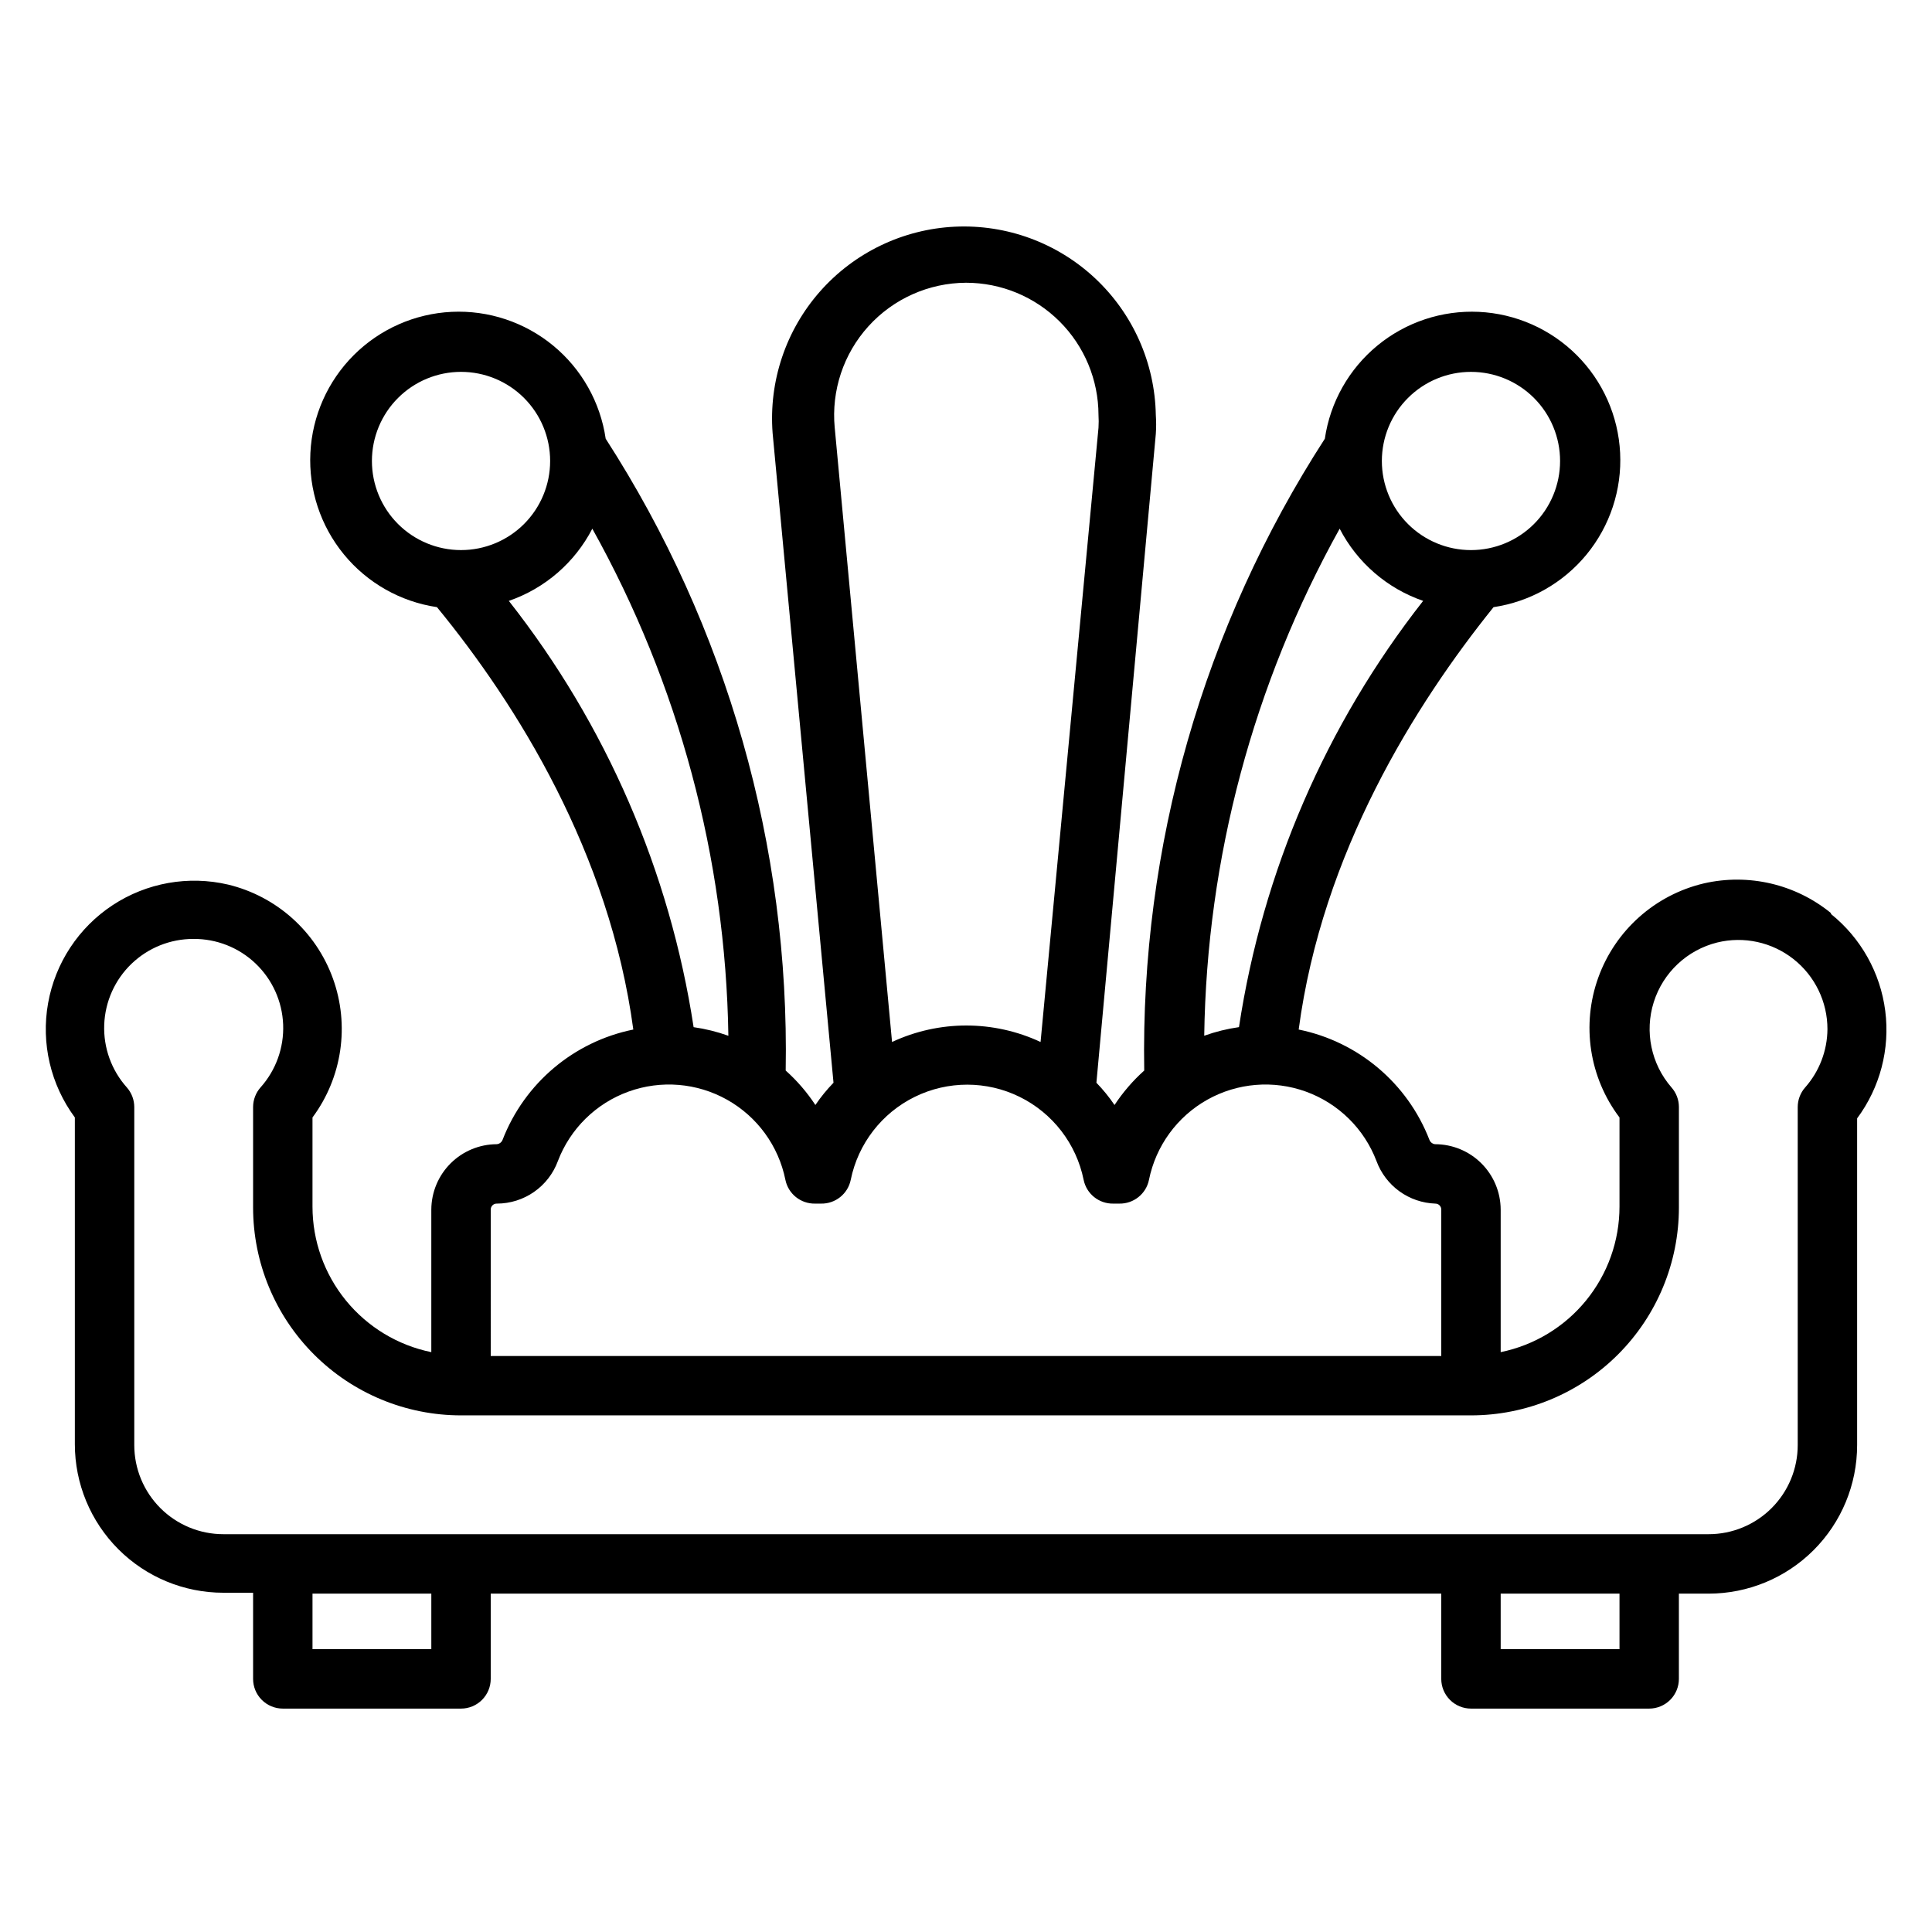 <?xml version="1.0" encoding="UTF-8"?>
<!-- Uploaded to: ICON Repo, www.iconrepo.com, Generator: ICON Repo Mixer Tools -->
<svg fill="#000000" width="800px" height="800px" version="1.1" viewBox="144 144 512 512" xmlns="http://www.w3.org/2000/svg">
 <path d="m629.23 385.98c-9.41-7.684-21.848-10.586-33.691-7.871-12.945 3.059-23.469 12.449-27.98 24.961-4.508 12.516-2.394 26.457 5.625 37.07v23.617c0 9.074-3.133 17.871-8.871 24.898s-13.727 11.859-22.617 13.676v-37.785c-0.02-4.602-1.863-9.008-5.125-12.254-3.258-3.246-7.672-5.066-12.273-5.066-0.68-0.078-1.262-0.535-1.496-1.18-5.816-15-18.871-26.004-34.637-29.207 6.219-46.84 30.859-86.121 51.641-111.94v0.004c9.672-1.434 18.461-6.414 24.664-13.973 6.199-7.559 9.367-17.152 8.879-26.918-0.484-9.762-4.582-18.996-11.504-25.902-6.918-6.906-16.16-10.992-25.922-11.461-9.766-0.465-19.355 2.719-26.902 8.93-7.547 6.215-12.512 15.016-13.926 24.688-32.207 49.832-48.867 108.11-47.863 167.44-3.008 2.691-5.652 5.762-7.871 9.133-1.426-2.106-3.035-4.078-4.801-5.902l15.742-171.93c0.117-1.68 0.117-3.363 0-5.039-0.246-13.746-6.043-26.805-16.074-36.203-10.031-9.398-23.441-14.336-37.172-13.688-13.73 0.652-26.617 6.832-35.715 17.133-9.102 10.305-13.641 23.855-12.59 37.559l16.137 172.16 0.004 0.004c-1.77 1.824-3.379 3.797-4.805 5.902-2.219-3.371-4.863-6.441-7.871-9.133 1.051-59.309-15.555-117.59-47.703-167.44-1.418-9.672-6.379-18.473-13.93-24.688-7.547-6.211-17.133-9.395-26.898-8.93-9.766 0.469-19.008 4.555-25.926 11.461-6.918 6.906-11.02 16.141-11.504 25.902-0.484 9.766 2.68 19.359 8.883 26.918 6.199 7.559 14.992 12.539 24.66 13.973 21.176 25.82 45.738 65.102 52.035 111.94-15.766 3.203-28.82 14.207-34.637 29.207-0.246 0.668-0.863 1.129-1.574 1.18-4.586 0.02-8.98 1.852-12.223 5.094-3.246 3.246-5.074 7.637-5.098 12.227v37.785c-8.891-1.816-16.879-6.648-22.617-13.676-5.738-7.027-8.871-15.824-8.871-24.898v-23.617c7.871-10.602 9.902-24.445 5.402-36.863-4.496-12.414-14.922-21.75-27.758-24.852-10.523-2.461-21.594-0.488-30.617 5.457-9.023 5.945-15.207 15.34-17.098 25.98-1.895 10.637 0.672 21.586 7.094 30.277v86.594c0 10.438 4.148 20.449 11.531 27.832 7.379 7.383 17.391 11.527 27.832 11.527h7.871v22.828c0 2.09 0.828 4.09 2.305 5.566 1.477 1.477 3.481 2.309 5.566 2.309h47.234c2.086 0 4.09-0.832 5.566-2.309 1.473-1.477 2.305-3.477 2.305-5.566v-22.59h251.9v22.59c0 2.09 0.832 4.09 2.309 5.566 1.477 1.477 3.477 2.309 5.566 2.309h47.23c2.09 0 4.09-0.832 5.566-2.309 1.477-1.477 2.305-3.477 2.305-5.566v-22.59h7.875c10.438 0 20.449-4.148 27.832-11.531 7.379-7.379 11.527-17.391 11.527-27.832v-86.594 0.004c6.074-8.172 8.746-18.379 7.453-28.477s-6.445-19.305-14.383-25.684zm-95.406-143.43c6.262 0 12.27 2.488 16.699 6.918 4.426 4.426 6.914 10.434 6.914 16.699 0 6.262-2.488 12.27-6.914 16.699-4.43 4.426-10.438 6.914-16.699 6.914-6.266 0-12.273-2.488-16.699-6.914-4.43-4.43-6.918-10.438-6.918-16.699 0-6.266 2.488-12.273 6.918-16.699 4.426-4.43 10.434-6.918 16.699-6.918zm-34.793 41.562h-0.004c4.644 8.98 12.566 15.832 22.121 19.129-25.738 32.816-42.555 71.73-48.805 112.96-3.141 0.445-6.227 1.211-9.211 2.281 0.676-47.07 13.008-93.238 35.895-134.38zm-133.82-26.766-0.004 0.004c-0.926-9.816 2.312-19.57 8.934-26.879 6.617-7.305 16.004-11.492 25.863-11.539 9.297 0 18.215 3.688 24.797 10.258 6.582 6.566 10.289 15.477 10.312 24.773 0.07 1.125 0.07 2.258 0 3.387l-15.352 162.79c-12.473-5.824-26.887-5.824-39.359 0zm-122.65 8.82c0-6.266 2.488-12.273 6.918-16.699 4.426-4.43 10.434-6.918 16.699-6.918 6.262 0 12.27 2.488 16.699 6.918 4.426 4.426 6.914 10.434 6.914 16.699 0 6.262-2.488 12.27-6.914 16.699-4.43 4.426-10.438 6.914-16.699 6.914-6.266 0-12.273-2.488-16.699-6.914-4.43-4.43-6.918-10.438-6.918-16.699zm36.289 37.078v-0.004c9.559-3.297 17.477-10.148 22.121-19.129 22.941 41.125 35.328 87.293 36.055 134.38-2.984-1.07-6.07-1.836-9.211-2.281-6.301-41.25-23.168-80.164-48.965-112.96zm-4.801 161.3c0-0.434 0.176-0.848 0.488-1.145s0.734-0.453 1.164-0.43c3.516-0.008 6.949-1.09 9.832-3.102 2.887-2.012 5.086-4.859 6.305-8.156 3.258-8.57 10.086-15.293 18.703-18.418 8.617-3.121 18.164-2.336 26.156 2.152 7.992 4.492 13.629 12.238 15.441 21.223 0.758 3.727 4.07 6.375 7.871 6.301h1.574c3.801 0.074 7.113-2.574 7.871-6.301 1.945-9.562 8.211-17.688 16.973-21.992 8.758-4.305 19.02-4.305 27.777 0 8.758 4.305 15.027 12.43 16.969 21.992 0.758 3.727 4.07 6.375 7.871 6.301h1.574c3.801 0.074 7.113-2.574 7.871-6.301 1.816-8.984 7.453-16.73 15.441-21.223 7.992-4.488 17.543-5.273 26.16-2.152 8.617 3.125 15.445 9.848 18.699 18.418 1.188 3.211 3.305 5.996 6.078 8.004 2.777 2.004 6.086 3.137 9.508 3.254 0.418 0 0.82 0.164 1.113 0.461 0.297 0.293 0.461 0.695 0.461 1.113v38.809h-251.9zm-15.746 116.5h-31.488v-14.719h31.488zm314.88 0h-31.488v-14.719h31.488zm49.199-148.86c-1.266 1.434-1.965 3.281-1.969 5.195v89.582c0 6.266-2.488 12.273-6.914 16.699-4.43 4.43-10.438 6.918-16.699 6.918h-393.6c-6.266 0-12.273-2.488-16.699-6.918-4.43-4.426-6.918-10.434-6.918-16.699v-89.582c-0.004-1.914-0.703-3.762-1.969-5.195-4.078-4.559-6.227-10.52-5.996-16.633 0.23-6.109 2.82-11.895 7.227-16.133 4.41-4.238 10.289-6.602 16.402-6.594 6.133-0.051 12.047 2.289 16.484 6.519 4.441 4.234 7.059 10.027 7.305 16.156 0.242 6.129-1.906 12.113-5.996 16.684-1.266 1.434-1.965 3.281-1.969 5.195v26.609c0 14.613 5.805 28.629 16.141 38.961 10.332 10.336 24.348 16.141 38.965 16.141h267.65c14.613 0 28.629-5.805 38.965-16.141 10.332-10.332 16.137-24.348 16.137-38.961v-26.609c0-1.914-0.699-3.762-1.965-5.195-5.394-6.203-7.176-14.766-4.703-22.605 2.473-7.84 8.848-13.828 16.824-15.809 7.047-1.719 14.496-0.102 20.195 4.387 5.699 4.484 9.023 11.344 9.012 18.598-0.047 5.688-2.144 11.164-5.906 15.43z"/>
</svg>